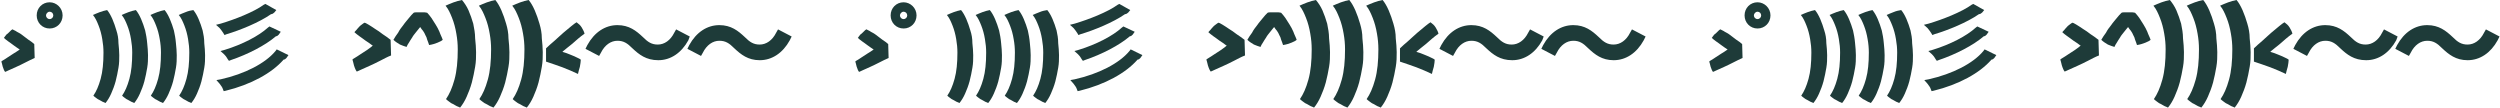 <svg xmlns="http://www.w3.org/2000/svg" width="1092" height="47" viewBox="0 0 1092 47" fill="none"><path d="M12.316 17.276C11.431 16.561 10.371 15.845 9.487 15.13C8.603 14.415 7.542 14.057 6.835 13.52C6.127 13.163 5.774 12.984 5.42 12.805C5.067 12.984 4.713 13.341 4.183 13.878C3.652 14.415 3.299 14.772 2.768 15.13C2.415 15.667 1.884 16.203 1.707 16.561C2.061 16.919 2.768 17.455 3.475 17.992C4.183 18.528 5.067 19.065 5.951 19.78C6.835 20.496 7.542 20.854 8.249 21.39C8.426 21.569 8.603 21.569 8.603 21.748C8.603 21.748 8.603 21.748 8.426 21.748C7.719 22.285 6.835 22.821 5.951 23.358C5.067 23.894 4.359 24.431 3.475 24.968C2.768 25.504 2.061 25.862 1.53 26.22C1 26.577 0.646 26.756 0.646 26.756C0.646 26.935 0.646 27.293 0.823 27.65C1 28.187 1 28.545 1.177 29.081C1.354 29.618 1.53 30.154 1.707 30.512C1.884 30.87 2.061 31.228 2.238 31.407C2.415 31.407 2.945 31.049 3.829 30.691C4.713 30.333 5.774 29.797 7.011 29.26C8.249 28.724 9.663 28.008 11.078 27.293C12.492 26.577 13.907 25.862 15.144 25.325L14.968 19.244C14.437 18.707 13.376 17.992 12.316 17.276Z" fill="#1E3B39"></path><path d="M21.686 1C18.504 1 16.029 3.504 16.029 6.724C16.029 9.943 18.504 12.447 21.686 12.447C24.869 12.447 27.344 9.943 27.344 6.724C27.344 3.504 24.692 1 21.686 1ZM21.686 8.333C20.802 8.333 20.095 7.618 20.095 6.724C20.095 6.008 20.802 5.114 21.686 5.114C22.57 5.114 23.277 5.829 23.277 6.724C23.277 7.618 22.57 8.333 21.686 8.333Z" fill="#1E3B39"></path><path d="M50.859 13.341C50.328 11.553 49.798 9.943 49.091 8.333C48.383 6.724 47.676 5.472 46.792 4.398C45.731 4.577 44.671 4.935 43.61 5.293C42.549 5.65 41.488 6.187 40.604 6.545C41.665 7.797 42.372 9.407 43.079 11.195C43.787 12.984 44.317 14.951 44.671 17.098C45.024 19.065 45.201 21.032 45.201 23C45.201 27.472 44.847 31.228 43.963 34.447C43.079 37.667 42.019 39.992 40.781 41.781C40.958 41.959 41.311 42.317 41.842 42.675C42.372 43.032 42.726 43.39 43.256 43.569C43.787 43.927 44.317 44.106 44.847 44.463C45.378 44.642 45.731 44.821 46.085 45C46.969 43.927 47.853 42.496 48.56 40.886C49.267 39.276 49.975 37.488 50.505 35.52C51.036 33.553 51.389 31.585 51.743 29.618C52.096 27.65 52.096 25.862 52.096 24.073C52.096 22.463 51.92 20.675 51.743 18.886C51.743 16.74 51.389 14.951 50.859 13.341Z" fill="#1E3B39"></path><path d="M63.412 13.341C62.882 11.553 62.351 9.943 61.644 8.333C60.937 6.724 60.229 5.472 59.345 4.398C58.285 4.577 57.224 4.935 56.163 5.293C55.102 5.65 54.041 6.187 53.157 6.545C54.218 7.797 54.925 9.407 55.633 11.195C56.34 12.984 56.87 14.951 57.224 17.098C57.577 19.065 57.754 21.032 57.754 23C57.754 27.472 57.401 31.228 56.517 34.447C55.633 37.667 54.572 39.992 53.334 41.781C53.511 41.959 53.864 42.317 54.395 42.675C54.925 43.032 55.279 43.39 55.809 43.569C56.34 43.927 56.87 44.106 57.401 44.463C57.931 44.642 58.285 44.821 58.638 45C59.522 43.927 60.406 42.496 61.113 40.886C61.821 39.276 62.528 37.488 63.058 35.52C63.589 33.553 63.942 31.585 64.296 29.618C64.65 27.65 64.65 25.862 64.65 24.073C64.65 22.463 64.473 20.675 64.296 18.886C64.119 16.74 63.766 14.951 63.412 13.341Z" fill="#1E3B39"></path><path d="M75.965 13.341C75.434 11.553 74.904 9.943 74.197 8.333C73.489 6.724 72.782 5.472 71.898 4.398C70.837 4.577 69.776 4.935 68.716 5.293C67.655 5.65 66.594 6.187 65.71 6.545C66.771 7.797 67.478 9.407 68.185 11.195C68.892 12.984 69.423 14.951 69.776 17.098C70.13 19.065 70.307 21.032 70.307 23C70.307 27.472 69.953 31.228 69.069 34.447C68.185 37.667 67.124 39.992 65.887 41.781C66.064 41.959 66.417 42.317 66.948 42.675C67.478 43.032 67.832 43.39 68.362 43.569C68.892 43.927 69.423 44.106 69.953 44.463C70.484 44.642 70.837 44.821 71.191 45C72.075 43.927 72.959 42.496 73.666 40.886C74.373 39.276 75.081 37.488 75.611 35.52C76.141 33.553 76.495 31.585 76.849 29.618C77.202 27.65 77.202 25.862 77.202 24.073C77.202 22.463 77.025 20.675 76.849 18.886C76.672 16.74 76.318 14.951 75.965 13.341Z" fill="#1E3B39"></path><path d="M88.518 13.341C87.987 11.553 87.457 9.943 86.75 8.333C86.042 6.724 85.335 5.472 84.451 4.398C83.39 4.577 82.329 4.756 81.092 5.293C80.031 5.65 78.97 6.187 78.086 6.545C79.147 7.797 79.854 9.407 80.561 11.195C81.269 12.984 81.799 14.951 82.153 17.098C82.506 19.065 82.683 21.032 82.683 23C82.683 27.472 82.329 31.228 81.445 34.447C80.561 37.667 79.501 39.992 78.263 41.781C78.44 41.959 78.793 42.317 79.324 42.675C79.854 43.032 80.208 43.39 80.738 43.569C81.269 43.927 81.799 44.106 82.329 44.463C82.86 44.642 83.213 44.821 83.567 45C84.451 43.927 85.335 42.496 86.042 40.886C86.75 39.276 87.457 37.488 87.987 35.52C88.518 33.553 88.871 31.585 89.225 29.618C89.579 27.65 89.579 25.862 89.579 24.073C89.579 22.463 89.402 20.675 89.225 18.886C89.225 16.74 88.871 14.951 88.518 13.341Z" fill="#1E3B39"></path><path d="M97.535 14.415L98.065 15.309L98.949 14.951C104.961 13.163 113.27 9.764 118.398 6.187C118.928 6.187 119.458 5.829 119.812 5.472L120.696 4.398L115.922 1.715L115.215 2.073C110.795 5.293 102.485 8.512 96.474 10.301L94.352 10.837L95.944 12.268C96.474 12.805 97.004 13.699 97.535 14.415Z" fill="#1E3B39"></path><path d="M116.983 12.089C113.094 15.667 105.845 19.423 98.242 21.748L96.297 22.285L97.888 23.715C98.242 24.073 98.772 24.61 99.48 25.862L100.01 26.577L100.894 26.22C108.32 23.715 115.922 19.78 120.519 15.846C121.05 15.846 121.403 15.488 121.757 15.13L122.641 13.878L117.69 11.553L116.983 12.089Z" fill="#1E3B39"></path><path d="M120.873 21.569L120.342 22.285C115.922 27.65 106.905 32.301 96.474 34.626L94.529 34.984L95.944 36.593C96.474 37.309 97.181 38.203 97.358 38.919L97.712 39.813L98.596 39.634C109.557 36.951 118.751 31.943 123.879 26.041C124.409 26.041 124.763 25.683 125.116 25.325L126 24.073L120.873 21.569Z" fill="#1E3B39"></path><path d="M385.316 17.276C384.432 16.561 383.371 15.845 382.487 15.13C381.603 14.415 380.542 14.057 379.835 13.52C379.127 13.163 378.774 12.984 378.42 12.805C378.067 12.984 377.713 13.341 377.183 13.878C376.652 14.415 376.299 14.772 375.768 15.13C375.415 15.667 374.884 16.203 374.707 16.561C375.061 16.919 375.768 17.455 376.475 17.992C377.183 18.528 378.067 19.065 378.951 19.78C379.835 20.496 380.542 20.854 381.249 21.39C381.426 21.569 381.603 21.569 381.603 21.748C381.603 21.748 381.603 21.748 381.426 21.748C380.719 22.285 379.835 22.821 378.951 23.358C378.067 23.894 377.359 24.431 376.475 24.968C375.768 25.504 375.061 25.862 374.53 26.22C374 26.577 373.646 26.756 373.646 26.756C373.646 26.935 373.646 27.293 373.823 27.65C374 28.187 374 28.545 374.177 29.081C374.354 29.618 374.531 30.154 374.707 30.512C374.884 30.87 375.061 31.228 375.238 31.407C375.414 31.407 375.945 31.049 376.829 30.691C377.713 30.333 378.774 29.797 380.011 29.26C381.249 28.724 382.663 28.008 384.078 27.293C385.492 26.577 386.907 25.862 388.144 25.325L387.968 19.244C387.437 18.707 386.376 17.992 385.316 17.276Z" fill="#1E3B39"></path><path d="M394.686 1C391.504 1 389.029 3.504 389.029 6.724C389.029 9.943 391.504 12.447 394.686 12.447C397.869 12.447 400.344 9.943 400.344 6.724C400.344 3.504 397.692 1 394.686 1ZM394.686 8.333C393.802 8.333 393.095 7.618 393.095 6.724C393.095 6.008 393.802 5.114 394.686 5.114C395.57 5.114 396.277 5.829 396.277 6.724C396.277 7.618 395.57 8.333 394.686 8.333Z" fill="#1E3B39"></path><path d="M423.859 13.341C423.328 11.553 422.798 9.943 422.091 8.333C421.384 6.724 420.676 5.472 419.792 4.398C418.731 4.577 417.671 4.935 416.61 5.293C415.549 5.65 414.488 6.187 413.604 6.545C414.665 7.797 415.372 9.407 416.079 11.195C416.787 12.984 417.317 14.951 417.671 17.098C418.024 19.065 418.201 21.032 418.201 23C418.201 27.472 417.847 31.228 416.963 34.447C416.079 37.667 415.019 39.992 413.781 41.781C413.958 41.959 414.311 42.317 414.842 42.675C415.372 43.032 415.726 43.39 416.256 43.569C416.787 43.927 417.317 44.106 417.847 44.463C418.378 44.642 418.731 44.821 419.085 45C419.969 43.927 420.853 42.496 421.56 40.886C422.268 39.276 422.975 37.488 423.505 35.52C424.036 33.553 424.389 31.585 424.743 29.618C425.096 27.65 425.096 25.862 425.096 24.073C425.096 22.463 424.92 20.675 424.743 18.886C424.743 16.74 424.389 14.951 423.859 13.341Z" fill="#1E3B39"></path><path d="M436.412 13.341C435.881 11.553 435.351 9.943 434.644 8.333C433.937 6.724 433.229 5.472 432.345 4.398C431.285 4.577 430.224 4.935 429.163 5.293C428.102 5.65 427.041 6.187 426.157 6.545C427.218 7.797 427.925 9.407 428.633 11.195C429.34 12.984 429.87 14.951 430.224 17.098C430.577 19.065 430.754 21.032 430.754 23C430.754 27.472 430.401 31.228 429.517 34.447C428.633 37.667 427.572 39.992 426.334 41.781C426.511 41.959 426.865 42.317 427.395 42.675C427.925 43.032 428.279 43.39 428.809 43.569C429.34 43.927 429.87 44.106 430.401 44.463C430.931 44.642 431.285 44.821 431.638 45C432.522 43.927 433.406 42.496 434.113 40.886C434.821 39.276 435.528 37.488 436.058 35.52C436.589 33.553 436.942 31.585 437.296 29.618C437.65 27.65 437.65 25.862 437.65 24.073C437.65 22.463 437.473 20.675 437.296 18.886C437.119 16.74 436.765 14.951 436.412 13.341Z" fill="#1E3B39"></path><path d="M448.965 13.341C448.434 11.553 447.904 9.943 447.197 8.333C446.489 6.724 445.782 5.472 444.898 4.398C443.837 4.577 442.776 4.935 441.716 5.293C440.655 5.65 439.594 6.187 438.71 6.545C439.771 7.797 440.478 9.407 441.185 11.195C441.892 12.984 442.423 14.951 442.776 17.098C443.13 19.065 443.307 21.032 443.307 23C443.307 27.472 442.953 31.228 442.069 34.447C441.185 37.667 440.124 39.992 438.887 41.781C439.064 41.959 439.417 42.317 439.948 42.675C440.478 43.032 440.832 43.39 441.362 43.569C441.892 43.927 442.423 44.106 442.953 44.463C443.484 44.642 443.837 44.821 444.191 45C445.075 43.927 445.959 42.496 446.666 40.886C447.373 39.276 448.081 37.488 448.611 35.52C449.141 33.553 449.495 31.585 449.849 29.618C450.202 27.65 450.202 25.862 450.202 24.073C450.202 22.463 450.025 20.675 449.849 18.886C449.672 16.74 449.318 14.951 448.965 13.341Z" fill="#1E3B39"></path><path d="M461.518 13.341C460.987 11.553 460.457 9.943 459.75 8.333C459.042 6.724 458.335 5.472 457.451 4.398C456.39 4.577 455.329 4.756 454.092 5.293C453.031 5.65 451.97 6.187 451.086 6.545C452.147 7.797 452.854 9.407 453.561 11.195C454.269 12.984 454.799 14.951 455.153 17.098C455.506 19.065 455.683 21.032 455.683 23C455.683 27.472 455.329 31.228 454.445 34.447C453.561 37.667 452.501 39.992 451.263 41.781C451.44 41.959 451.793 42.317 452.324 42.675C452.854 43.032 453.208 43.39 453.738 43.569C454.269 43.927 454.799 44.106 455.33 44.463C455.86 44.642 456.214 44.821 456.567 45C457.451 43.927 458.335 42.496 459.042 40.886C459.75 39.276 460.457 37.488 460.987 35.52C461.518 33.553 461.871 31.585 462.225 29.618C462.578 27.65 462.578 25.862 462.578 24.073C462.578 22.463 462.402 20.675 462.225 18.886C462.225 16.74 461.871 14.951 461.518 13.341Z" fill="#1E3B39"></path><path d="M470.535 14.415L471.065 15.309L471.949 14.951C477.961 13.163 486.27 9.764 491.398 6.187C491.928 6.187 492.458 5.829 492.812 5.472L493.696 4.398L488.922 1.715L488.215 2.073C483.795 5.293 475.485 8.512 469.474 10.301L467.352 10.837L468.944 12.268C469.474 12.805 470.004 13.699 470.535 14.415Z" fill="#1E3B39"></path><path d="M489.983 12.089C486.094 15.667 478.845 19.423 471.242 21.748L469.297 22.285L470.888 23.715C471.242 24.073 471.772 24.61 472.48 25.862L473.01 26.577L473.894 26.22C481.32 23.715 488.922 19.78 493.519 15.846C494.05 15.846 494.403 15.488 494.757 15.13L495.641 13.878L490.69 11.553L489.983 12.089Z" fill="#1E3B39"></path><path d="M493.873 21.569L493.342 22.285C488.922 27.65 479.905 32.301 469.474 34.626L467.529 34.984L468.944 36.593C469.474 37.309 470.181 38.203 470.358 38.919L470.712 39.813L471.596 39.634C482.557 36.951 491.751 31.943 496.879 26.041C497.409 26.041 497.763 25.683 498.116 25.325L499 24.073L493.873 21.569Z" fill="#1E3B39"></path><path d="M758.315 17.276C757.431 16.561 756.371 15.845 755.487 15.13C754.603 14.415 753.542 14.057 752.835 13.52C752.127 13.163 751.774 12.984 751.42 12.805C751.067 12.984 750.713 13.341 750.183 13.878C749.652 14.415 749.299 14.772 748.768 15.13C748.415 15.667 747.884 16.203 747.707 16.561C748.061 16.919 748.768 17.455 749.475 17.992C750.183 18.528 751.067 19.065 751.951 19.78C752.835 20.496 753.542 20.854 754.249 21.39C754.426 21.569 754.603 21.569 754.603 21.748C754.603 21.748 754.603 21.748 754.426 21.748C753.719 22.285 752.835 22.821 751.951 23.358C751.067 23.894 750.359 24.431 749.475 24.968C748.768 25.504 748.061 25.862 747.531 26.22C747 26.577 746.646 26.756 746.646 26.756C746.646 26.935 746.646 27.293 746.823 27.65C747 28.187 747 28.545 747.177 29.081C747.354 29.618 747.53 30.154 747.707 30.512C747.884 30.87 748.061 31.228 748.238 31.407C748.415 31.407 748.945 31.049 749.829 30.691C750.713 30.333 751.774 29.797 753.011 29.26C754.249 28.724 755.663 28.008 757.078 27.293C758.492 26.577 759.907 25.862 761.144 25.325L760.968 19.244C760.437 18.707 759.376 17.992 758.315 17.276Z" fill="#1E3B39"></path><path d="M767.686 1C764.504 1 762.029 3.504 762.029 6.724C762.029 9.943 764.504 12.447 767.686 12.447C770.869 12.447 773.344 9.943 773.344 6.724C773.344 3.504 770.692 1 767.686 1ZM767.686 8.333C766.802 8.333 766.095 7.618 766.095 6.724C766.095 6.008 766.802 5.114 767.686 5.114C768.57 5.114 769.277 5.829 769.277 6.724C769.277 7.618 768.57 8.333 767.686 8.333Z" fill="#1E3B39"></path><path d="M796.859 13.341C796.328 11.553 795.798 9.943 795.091 8.333C794.383 6.724 793.676 5.472 792.792 4.398C791.732 4.577 790.671 4.935 789.61 5.293C788.549 5.65 787.488 6.187 786.604 6.545C787.665 7.797 788.372 9.407 789.079 11.195C789.787 12.984 790.317 14.951 790.671 17.098C791.024 19.065 791.201 21.032 791.201 23C791.201 27.472 790.847 31.228 789.963 34.447C789.079 37.667 788.019 39.992 786.781 41.781C786.958 41.959 787.311 42.317 787.842 42.675C788.372 43.032 788.726 43.39 789.256 43.569C789.787 43.927 790.317 44.106 790.847 44.463C791.378 44.642 791.731 44.821 792.085 45C792.969 43.927 793.853 42.496 794.56 40.886C795.268 39.276 795.975 37.488 796.505 35.52C797.036 33.553 797.389 31.585 797.743 29.618C798.096 27.65 798.096 25.862 798.096 24.073C798.096 22.463 797.92 20.675 797.743 18.886C797.743 16.74 797.389 14.951 796.859 13.341Z" fill="#1E3B39"></path><path d="M809.412 13.341C808.881 11.553 808.351 9.943 807.644 8.333C806.937 6.724 806.229 5.472 805.345 4.398C804.285 4.577 803.224 4.935 802.163 5.293C801.102 5.65 800.041 6.187 799.157 6.545C800.218 7.797 800.925 9.407 801.633 11.195C802.34 12.984 802.87 14.951 803.224 17.098C803.577 19.065 803.754 21.032 803.754 23C803.754 27.472 803.401 31.228 802.517 34.447C801.633 37.667 800.572 39.992 799.334 41.781C799.511 41.959 799.865 42.317 800.395 42.675C800.925 43.032 801.279 43.39 801.809 43.569C802.34 43.927 802.87 44.106 803.401 44.463C803.931 44.642 804.285 44.821 804.638 45C805.522 43.927 806.406 42.496 807.113 40.886C807.821 39.276 808.528 37.488 809.058 35.52C809.589 33.553 809.942 31.585 810.296 29.618C810.649 27.65 810.649 25.862 810.649 24.073C810.649 22.463 810.473 20.675 810.296 18.886C810.119 16.74 809.765 14.951 809.412 13.341Z" fill="#1E3B39"></path><path d="M821.965 13.341C821.434 11.553 820.904 9.943 820.197 8.333C819.489 6.724 818.782 5.472 817.898 4.398C816.837 4.577 815.776 4.935 814.716 5.293C813.655 5.65 812.594 6.187 811.71 6.545C812.771 7.797 813.478 9.407 814.185 11.195C814.892 12.984 815.423 14.951 815.776 17.098C816.13 19.065 816.307 21.032 816.307 23C816.307 27.472 815.953 31.228 815.069 34.447C814.185 37.667 813.124 39.992 811.887 41.781C812.064 41.959 812.417 42.317 812.948 42.675C813.478 43.032 813.832 43.39 814.362 43.569C814.892 43.927 815.423 44.106 815.953 44.463C816.484 44.642 816.837 44.821 817.191 45C818.075 43.927 818.959 42.496 819.666 40.886C820.373 39.276 821.081 37.488 821.611 35.52C822.141 33.553 822.495 31.585 822.849 29.618C823.202 27.65 823.202 25.862 823.202 24.073C823.202 22.463 823.025 20.675 822.849 18.886C822.672 16.74 822.318 14.951 821.965 13.341Z" fill="#1E3B39"></path><path d="M834.518 13.341C833.987 11.553 833.457 9.943 832.75 8.333C832.042 6.724 831.335 5.472 830.451 4.398C829.39 4.577 828.329 4.756 827.092 5.293C826.031 5.65 824.97 6.187 824.086 6.545C825.147 7.797 825.854 9.407 826.561 11.195C827.269 12.984 827.799 14.951 828.153 17.098C828.506 19.065 828.683 21.032 828.683 23C828.683 27.472 828.33 31.228 827.445 34.447C826.561 37.667 825.501 39.992 824.263 41.781C824.44 41.959 824.793 42.317 825.324 42.675C825.854 43.032 826.208 43.39 826.738 43.569C827.269 43.927 827.799 44.106 828.33 44.463C828.86 44.642 829.214 44.821 829.567 45C830.451 43.927 831.335 42.496 832.042 40.886C832.75 39.276 833.457 37.488 833.987 35.52C834.518 33.553 834.871 31.585 835.225 29.618C835.578 27.65 835.578 25.862 835.578 24.073C835.578 22.463 835.402 20.675 835.225 18.886C835.225 16.74 834.871 14.951 834.518 13.341Z" fill="#1E3B39"></path><path d="M843.535 14.415L844.065 15.309L844.949 14.951C850.961 13.163 859.27 9.764 864.398 6.187C864.928 6.187 865.458 5.829 865.812 5.472L866.696 4.398L861.922 1.715L861.215 2.073C856.795 5.293 848.485 8.512 842.474 10.301L840.352 10.837L841.944 12.268C842.474 12.805 843.004 13.699 843.535 14.415Z" fill="#1E3B39"></path><path d="M862.983 12.089C859.094 15.667 851.845 19.423 844.242 21.748L842.297 22.285L843.888 23.715C844.242 24.073 844.772 24.61 845.48 25.862L846.01 26.577L846.894 26.22C854.32 23.715 861.922 19.78 866.519 15.846C867.05 15.846 867.403 15.488 867.757 15.13L868.641 13.878L863.69 11.553L862.983 12.089Z" fill="#1E3B39"></path><path d="M866.873 21.569L866.342 22.285C861.922 27.65 852.905 32.301 842.474 34.626L840.529 34.984L841.944 36.593C842.474 37.309 843.181 38.203 843.358 38.919L843.712 39.813L844.596 39.634C855.557 36.951 864.751 31.943 869.879 26.041C870.409 26.041 870.763 25.683 871.116 25.325L872 24.073L866.873 21.569Z" fill="#1E3B39"></path><path d="M167.128 14.908C166.103 14.079 164.872 13.251 163.846 12.63C162.821 12.009 161.795 11.181 160.975 10.767C159.949 10.145 159.539 9.938 159.128 9.938C158.718 10.145 158.308 10.559 157.693 10.974C157.077 11.388 156.667 12.009 156.052 12.63C155.641 13.251 155.026 13.665 154.821 14.079C155.231 14.493 156.052 15.114 156.872 15.736C157.693 16.357 158.718 16.978 159.744 17.806C160.769 18.427 161.59 19.048 162.411 19.67C162.616 19.877 162.821 19.877 162.821 20.084C162.821 20.084 162.821 20.084 162.616 20.084C162 20.705 160.975 21.326 160.154 21.947C159.334 22.568 158.103 23.189 157.282 23.811C156.462 24.432 155.641 24.846 155.026 25.26C154.411 25.674 154 25.881 154 25.881C154 26.088 154 26.502 154.205 26.916C154.411 27.537 154.411 27.951 154.616 28.573C154.821 29.194 155.026 29.815 155.231 30.229C155.436 30.643 155.641 31.057 155.846 31.264C156.052 31.264 156.667 30.85 157.693 30.436C158.718 30.022 159.949 29.401 161.385 28.78C162.821 28.159 164.462 27.33 166.103 26.502C167.744 25.674 169.18 24.846 170.821 24.225L170.616 17.392C169.59 16.564 168.359 15.736 167.128 14.908Z" fill="#1E3B39"></path><path d="M190.308 10.767C189.693 9.731 189.077 8.903 188.462 7.868C187.847 7.04 187.231 6.211 186.616 5.59C186.411 5.59 186 5.383 185.385 5.383C184.77 5.383 184.359 5.383 183.744 5.383C183.129 5.383 182.718 5.383 182.103 5.383C181.488 5.383 181.077 5.383 180.667 5.59C180.052 6.211 179.231 7.04 178.616 7.868C178 8.696 176.975 9.731 176.154 10.973C175.334 12.009 174.513 13.044 173.898 14.286C173.077 15.322 172.462 16.357 171.847 17.392C172.667 18.22 173.693 18.841 174.718 19.462C175.744 19.877 176.77 20.291 177.59 20.498C177.795 19.877 178.206 19.256 178.616 18.634C179.026 18.013 179.436 17.185 180.052 16.357C180.462 15.529 181.077 14.908 181.693 14.079C182.308 13.251 182.924 12.63 183.539 11.802C183.949 12.423 184.359 13.044 184.77 13.458C185.18 14.079 185.59 14.7 185.795 15.322C186.206 15.943 186.411 16.564 186.616 17.392C186.821 18.013 187.231 18.841 187.436 19.67C188.872 19.462 190.103 19.048 191.129 18.634C192.154 18.22 192.975 17.806 193.385 17.392C192.975 16.15 192.359 15.114 191.949 13.872C191.539 12.837 190.924 11.802 190.308 10.767Z" fill="#1E3B39"></path><path d="M206.718 10.352C206.103 8.282 205.487 6.418 204.667 4.555C203.846 2.692 202.821 1.242 201.795 0C200.564 0.207 199.333 0.621 198.103 1.035C196.872 1.449 195.641 2.07 194.615 2.485C195.846 3.934 196.667 5.797 197.487 7.868C198.308 9.938 198.923 12.216 199.333 14.7C199.744 16.978 199.949 19.256 199.949 21.533C199.949 26.709 199.539 31.057 198.513 34.784C197.487 38.511 196.256 41.203 194.821 43.273C195.026 43.48 195.436 43.894 196.051 44.308C196.667 44.722 197.077 45.137 197.692 45.344C198.308 45.758 198.923 45.965 199.539 46.379C200.154 46.586 200.564 46.793 200.974 47C202 45.758 203.026 44.101 203.846 42.238C204.667 40.374 205.487 38.304 206.103 36.026C206.718 33.749 207.128 31.471 207.539 29.194C207.949 26.916 207.949 24.846 207.949 22.775C207.949 20.912 207.744 18.841 207.539 16.771C207.539 14.493 207.128 12.423 206.718 10.352Z" fill="#1E3B39"></path><path d="M221.077 10.352C220.462 8.282 219.846 6.418 219.026 4.555C218.205 2.692 217.385 1.242 216.359 0C215.128 0.207 213.898 0.621 212.667 1.035C211.436 1.449 210.205 2.07 209.18 2.485C210.41 3.934 211.231 5.797 212.051 7.868C212.872 9.938 213.487 12.216 213.898 14.7C214.308 16.978 214.513 19.256 214.513 21.533C214.513 26.709 214.103 31.057 213.077 34.784C212.051 38.511 210.821 41.203 209.385 43.273C209.59 43.48 210 43.894 210.616 44.308C211.231 44.722 211.641 45.137 212.257 45.344C212.872 45.758 213.487 45.965 214.103 46.379C214.718 46.586 215.128 46.793 215.539 47C216.564 45.758 217.59 44.101 218.41 42.238C219.231 40.374 220.051 38.304 220.667 36.026C221.282 33.749 221.692 31.471 222.103 29.194C222.513 26.916 222.513 24.846 222.513 22.775C222.513 20.912 222.308 18.841 222.103 16.771C222.103 14.493 221.692 12.423 221.077 10.352Z" fill="#1E3B39"></path><path d="M235.641 10.352C235.026 8.282 234.411 6.418 233.59 4.555C232.769 2.692 231.949 1.242 230.923 0C229.693 0.207 228.462 0.621 227.231 1.035C226 1.449 224.769 2.07 223.744 2.485C224.975 3.934 225.795 5.797 226.616 7.868C227.436 9.938 228.052 12.216 228.462 14.7C228.872 16.978 229.077 19.256 229.077 21.533C229.077 26.709 228.667 31.057 227.641 34.784C226.616 38.511 225.385 41.203 223.949 43.273C224.154 43.48 224.564 43.894 225.18 44.308C225.795 44.722 226.205 45.137 226.821 45.344C227.436 45.758 228.052 45.965 228.667 46.379C229.282 46.586 229.693 46.793 230.103 47C231.128 45.758 232.154 44.101 232.975 42.238C233.795 40.374 234.616 38.304 235.231 36.026C235.846 33.749 236.257 31.471 236.667 29.194C237.077 26.916 237.077 24.846 237.077 22.775C237.077 20.912 236.872 18.841 236.667 16.771C236.667 14.493 236.257 12.423 235.641 10.352Z" fill="#1E3B39"></path><path d="M255.334 14.7C255.129 13.872 254.718 13.044 254.103 12.009C253.488 10.974 252.667 10.352 251.847 9.731C251.436 9.938 250.616 10.559 249.59 11.388C248.565 12.216 247.539 13.044 246.103 14.286C244.872 15.322 243.641 16.564 242.206 17.806C240.77 19.049 239.539 20.084 238.513 21.119V26.916C240.975 27.744 243.436 28.573 245.693 29.401C247.949 30.229 250.206 31.264 252.462 32.3C252.667 31.471 252.872 30.436 253.283 29.194C253.488 27.952 253.693 26.916 253.693 26.088C253.283 25.674 252.667 25.467 251.847 25.053C251.026 24.639 250 24.225 248.975 23.811C247.949 23.396 246.924 22.982 246.103 22.775C245.898 22.775 245.898 22.775 245.693 22.568C247.129 21.326 248.565 20.291 249.795 19.256C251.436 17.806 253.283 16.15 255.334 14.7Z" fill="#1E3B39"></path><path d="M301.282 15.943L295.334 12.837L294.513 14.286C292.872 17.599 290.206 19.462 287.334 19.462C284.667 19.462 283.026 18.427 280.77 16.15C277.898 13.458 274.821 10.974 269.693 10.974C264.359 10.974 259.641 14.079 256.564 19.67L255.744 21.326L261.693 24.432L262.513 22.982C264.154 19.67 266.821 17.806 269.693 17.806C272.359 17.806 274 18.841 276.257 21.119C279.129 23.811 282.205 26.295 287.539 26.295C292.872 26.295 297.59 23.189 300.667 17.599L301.282 15.943Z" fill="#1E3B39"></path><path d="M339.846 12.837L339.026 14.286C337.385 17.599 334.718 19.462 331.846 19.462C329.18 19.462 327.539 18.427 325.282 16.15C322.41 13.458 319.333 10.974 314.205 10.974C308.872 10.974 304.154 14.079 301.077 19.67L300.256 21.326L306.205 24.432L307.026 22.982C308.667 19.67 311.333 17.806 314.205 17.806C316.872 17.806 318.513 18.841 320.769 21.119C323.641 23.811 326.718 26.295 331.846 26.295C337.18 26.295 341.897 23.189 344.974 17.599L345.795 15.943L339.846 12.837Z" fill="#1E3B39"></path><path d="M913.128 14.908C912.103 14.079 910.872 13.251 909.846 12.63C908.821 12.009 907.795 11.181 906.975 10.767C905.949 10.145 905.539 9.938 905.128 9.938C904.718 10.145 904.308 10.559 903.693 10.974C903.077 11.388 902.667 12.009 902.052 12.63C901.641 13.251 901.026 13.665 900.821 14.079C901.231 14.493 902.052 15.114 902.872 15.736C903.693 16.357 904.718 16.978 905.744 17.806C906.769 18.427 907.59 19.048 908.411 19.67C908.616 19.877 908.821 19.877 908.821 20.084C908.821 20.084 908.821 20.084 908.616 20.084C908 20.705 906.975 21.326 906.154 21.947C905.334 22.568 904.103 23.189 903.282 23.811C902.462 24.432 901.641 24.846 901.026 25.26C900.411 25.674 900 25.881 900 25.881C900 26.088 900 26.502 900.205 26.916C900.411 27.537 900.411 27.951 900.616 28.573C900.821 29.194 901.026 29.815 901.231 30.229C901.436 30.643 901.641 31.057 901.846 31.264C902.052 31.264 902.667 30.85 903.693 30.436C904.718 30.022 905.949 29.401 907.385 28.78C908.821 28.159 910.462 27.33 912.103 26.502C913.744 25.674 915.18 24.846 916.821 24.225L916.616 17.392C915.59 16.564 914.359 15.736 913.128 14.908Z" fill="#1E3B39"></path><path d="M936.308 10.767C935.693 9.731 935.077 8.903 934.462 7.868C933.847 7.04 933.231 6.211 932.616 5.59C932.411 5.59 932 5.383 931.385 5.383C930.77 5.383 930.359 5.383 929.744 5.383C929.129 5.383 928.718 5.383 928.103 5.383C927.488 5.383 927.077 5.383 926.667 5.59C926.052 6.211 925.231 7.04 924.616 7.868C924 8.696 922.975 9.731 922.154 10.973C921.334 12.009 920.513 13.044 919.898 14.286C919.077 15.322 918.462 16.357 917.847 17.392C918.667 18.22 919.693 18.841 920.718 19.462C921.744 19.877 922.77 20.291 923.59 20.498C923.795 19.877 924.206 19.256 924.616 18.634C925.026 18.013 925.436 17.185 926.052 16.357C926.462 15.529 927.077 14.908 927.693 14.079C928.308 13.251 928.924 12.63 929.539 11.802C929.949 12.423 930.359 13.044 930.77 13.458C931.18 14.079 931.59 14.7 931.795 15.322C932.206 15.943 932.411 16.564 932.616 17.392C932.821 18.013 933.231 18.841 933.436 19.67C934.872 19.462 936.103 19.048 937.129 18.634C938.154 18.22 938.975 17.806 939.385 17.392C938.975 16.15 938.359 15.114 937.949 13.872C937.539 12.837 936.924 11.802 936.308 10.767Z" fill="#1E3B39"></path><path d="M952.718 10.352C952.103 8.282 951.487 6.418 950.667 4.555C949.846 2.692 948.821 1.242 947.795 0C946.564 0.207 945.333 0.621 944.103 1.035C942.872 1.449 941.641 2.07 940.615 2.485C941.846 3.934 942.667 5.797 943.487 7.868C944.308 9.938 944.923 12.216 945.333 14.7C945.744 16.978 945.949 19.256 945.949 21.533C945.949 26.709 945.539 31.057 944.513 34.784C943.487 38.511 942.256 41.203 940.821 43.273C941.026 43.48 941.436 43.894 942.051 44.308C942.667 44.722 943.077 45.137 943.692 45.344C944.308 45.758 944.923 45.965 945.539 46.379C946.154 46.586 946.564 46.793 946.974 47C948 45.758 949.026 44.101 949.846 42.238C950.667 40.374 951.487 38.304 952.103 36.026C952.718 33.749 953.128 31.471 953.539 29.194C953.949 26.916 953.949 24.846 953.949 22.775C953.949 20.912 953.744 18.841 953.539 16.771C953.539 14.493 953.128 12.423 952.718 10.352Z" fill="#1E3B39"></path><path d="M967.077 10.352C966.462 8.282 965.846 6.418 965.026 4.555C964.205 2.692 963.385 1.242 962.359 0C961.128 0.207 959.898 0.621 958.667 1.035C957.436 1.449 956.205 2.07 955.18 2.485C956.41 3.934 957.231 5.797 958.051 7.868C958.872 9.938 959.487 12.216 959.898 14.7C960.308 16.978 960.513 19.256 960.513 21.533C960.513 26.709 960.103 31.057 959.077 34.784C958.051 38.511 956.821 41.203 955.385 43.273C955.59 43.48 956 43.894 956.616 44.308C957.231 44.722 957.641 45.137 958.257 45.344C958.872 45.758 959.487 45.965 960.103 46.379C960.718 46.586 961.128 46.793 961.539 47C962.564 45.758 963.59 44.101 964.41 42.238C965.231 40.374 966.051 38.304 966.667 36.026C967.282 33.749 967.692 31.471 968.103 29.194C968.513 26.916 968.513 24.846 968.513 22.775C968.513 20.912 968.308 18.841 968.103 16.771C968.103 14.493 967.692 12.423 967.077 10.352Z" fill="#1E3B39"></path><path d="M981.641 10.352C981.026 8.282 980.411 6.418 979.59 4.555C978.77 2.692 977.949 1.242 976.923 0C975.693 0.207 974.462 0.621 973.231 1.035C972 1.449 970.769 2.07 969.744 2.485C970.975 3.934 971.795 5.797 972.616 7.868C973.436 9.938 974.052 12.216 974.462 14.7C974.872 16.978 975.077 19.256 975.077 21.533C975.077 26.709 974.667 31.057 973.641 34.784C972.616 38.511 971.385 41.203 969.949 43.273C970.154 43.48 970.564 43.894 971.18 44.308C971.795 44.722 972.205 45.137 972.821 45.344C973.436 45.758 974.052 45.965 974.667 46.379C975.282 46.586 975.693 46.793 976.103 47C977.128 45.758 978.154 44.101 978.975 42.238C979.795 40.374 980.616 38.304 981.231 36.026C981.846 33.749 982.257 31.471 982.667 29.194C983.077 26.916 983.077 24.846 983.077 22.775C983.077 20.912 982.872 18.841 982.667 16.771C982.667 14.493 982.257 12.423 981.641 10.352Z" fill="#1E3B39"></path><path d="M1001.33 14.7C1001.13 13.872 1000.72 13.044 1000.1 12.009C999.488 10.974 998.667 10.352 997.847 9.731C997.436 9.938 996.616 10.559 995.59 11.388C994.565 12.216 993.539 13.044 992.103 14.286C990.872 15.322 989.641 16.564 988.206 17.806C986.77 19.049 985.539 20.084 984.513 21.119V26.916C986.975 27.744 989.436 28.573 991.693 29.401C993.949 30.229 996.206 31.264 998.462 32.3C998.667 31.471 998.872 30.436 999.283 29.194C999.488 27.952 999.693 26.916 999.693 26.088C999.282 25.674 998.667 25.467 997.847 25.053C997.026 24.639 996 24.225 994.975 23.811C993.949 23.396 992.924 22.982 992.103 22.775C991.898 22.775 991.898 22.775 991.693 22.568C993.129 21.326 994.565 20.291 995.795 19.256C997.436 17.806 999.283 16.15 1001.33 14.7Z" fill="#1E3B39"></path><path d="M1047.28 15.943L1041.33 12.837L1040.51 14.286C1038.87 17.599 1036.21 19.462 1033.33 19.462C1030.67 19.462 1029.03 18.427 1026.77 16.15C1023.9 13.458 1020.82 10.974 1015.69 10.974C1010.36 10.974 1005.64 14.079 1002.56 19.67L1001.74 21.326L1007.69 24.432L1008.51 22.982C1010.15 19.67 1012.82 17.806 1015.69 17.806C1018.36 17.806 1020 18.841 1022.26 21.119C1025.13 23.811 1028.21 26.295 1033.54 26.295C1038.87 26.295 1043.59 23.189 1046.67 17.599L1047.28 15.943Z" fill="#1E3B39"></path><path d="M1085.85 12.837L1085.03 14.286C1083.38 17.599 1080.72 19.462 1077.85 19.462C1075.18 19.462 1073.54 18.427 1071.28 16.15C1068.41 13.458 1065.33 10.974 1060.21 10.974C1054.87 10.974 1050.15 14.079 1047.08 19.67L1046.26 21.326L1052.21 24.432L1053.03 22.982C1054.67 19.67 1057.33 17.806 1060.21 17.806C1062.87 17.806 1064.51 18.841 1066.77 21.119C1069.64 23.811 1072.72 26.295 1077.85 26.295C1083.18 26.295 1087.9 23.189 1090.97 17.599L1091.79 15.943L1085.85 12.837Z" fill="#1E3B39"></path><path d="M540.128 14.908C539.103 14.079 537.872 13.251 536.846 12.63C535.821 12.009 534.795 11.181 533.975 10.767C532.949 10.145 532.539 9.938 532.128 9.938C531.718 10.145 531.308 10.559 530.693 10.974C530.077 11.388 529.667 12.009 529.052 12.63C528.641 13.251 528.026 13.665 527.821 14.079C528.231 14.493 529.052 15.114 529.872 15.736C530.693 16.357 531.718 16.978 532.744 17.806C533.769 18.427 534.59 19.048 535.411 19.67C535.616 19.877 535.821 19.877 535.821 20.084C535.821 20.084 535.821 20.084 535.616 20.084C535 20.705 533.975 21.326 533.154 21.947C532.334 22.568 531.103 23.189 530.282 23.811C529.462 24.432 528.641 24.846 528.026 25.26C527.411 25.674 527 25.881 527 25.881C527 26.088 527 26.502 527.205 26.916C527.411 27.537 527.411 27.951 527.616 28.573C527.821 29.194 528.026 29.815 528.231 30.229C528.436 30.643 528.641 31.057 528.846 31.264C529.052 31.264 529.667 30.85 530.693 30.436C531.718 30.022 532.949 29.401 534.385 28.78C535.821 28.159 537.462 27.33 539.103 26.502C540.744 25.674 542.18 24.846 543.821 24.225L543.616 17.392C542.59 16.564 541.359 15.736 540.128 14.908Z" fill="#1E3B39"></path><path d="M563.308 10.767C562.693 9.731 562.077 8.903 561.462 7.868C560.847 7.04 560.231 6.211 559.616 5.59C559.411 5.59 559 5.383 558.385 5.383C557.77 5.383 557.359 5.383 556.744 5.383C556.129 5.383 555.718 5.383 555.103 5.383C554.488 5.383 554.077 5.383 553.667 5.59C553.052 6.211 552.231 7.04 551.616 7.868C551 8.696 549.975 9.731 549.154 10.973C548.334 12.009 547.513 13.044 546.898 14.286C546.077 15.322 545.462 16.357 544.847 17.392C545.667 18.22 546.693 18.841 547.718 19.462C548.744 19.877 549.77 20.291 550.59 20.498C550.795 19.877 551.206 19.256 551.616 18.634C552.026 18.013 552.436 17.185 553.052 16.357C553.462 15.529 554.077 14.908 554.693 14.079C555.308 13.251 555.924 12.63 556.539 11.802C556.949 12.423 557.359 13.044 557.77 13.458C558.18 14.079 558.59 14.7 558.795 15.322C559.206 15.943 559.411 16.564 559.616 17.392C559.821 18.013 560.231 18.841 560.436 19.67C561.872 19.462 563.103 19.048 564.129 18.634C565.154 18.22 565.975 17.806 566.385 17.392C565.975 16.15 565.359 15.114 564.949 13.872C564.539 12.837 563.924 11.802 563.308 10.767Z" fill="#1E3B39"></path><path d="M579.718 10.352C579.103 8.282 578.487 6.418 577.667 4.555C576.846 2.692 575.821 1.242 574.795 0C573.564 0.207 572.333 0.621 571.103 1.035C569.872 1.449 568.641 2.07 567.615 2.485C568.846 3.934 569.667 5.797 570.487 7.868C571.308 9.938 571.923 12.216 572.333 14.7C572.744 16.978 572.949 19.256 572.949 21.533C572.949 26.709 572.539 31.057 571.513 34.784C570.487 38.511 569.256 41.203 567.821 43.273C568.026 43.48 568.436 43.894 569.051 44.308C569.667 44.722 570.077 45.137 570.692 45.344C571.308 45.758 571.923 45.965 572.539 46.379C573.154 46.586 573.564 46.793 573.974 47C575 45.758 576.026 44.101 576.846 42.238C577.667 40.374 578.487 38.304 579.103 36.026C579.718 33.749 580.128 31.471 580.539 29.194C580.949 26.916 580.949 24.846 580.949 22.775C580.949 20.912 580.744 18.841 580.539 16.771C580.539 14.493 580.128 12.423 579.718 10.352Z" fill="#1E3B39"></path><path d="M594.077 10.352C593.462 8.282 592.846 6.418 592.026 4.555C591.205 2.692 590.385 1.242 589.359 0C588.128 0.207 586.898 0.621 585.667 1.035C584.436 1.449 583.205 2.07 582.18 2.485C583.41 3.934 584.231 5.797 585.051 7.868C585.872 9.938 586.487 12.216 586.898 14.7C587.308 16.978 587.513 19.256 587.513 21.533C587.513 26.709 587.103 31.057 586.077 34.784C585.051 38.511 583.821 41.203 582.385 43.273C582.59 43.48 583 43.894 583.616 44.308C584.231 44.722 584.641 45.137 585.257 45.344C585.872 45.758 586.487 45.965 587.103 46.379C587.718 46.586 588.128 46.793 588.539 47C589.564 45.758 590.59 44.101 591.41 42.238C592.231 40.374 593.051 38.304 593.667 36.026C594.282 33.749 594.692 31.471 595.103 29.194C595.513 26.916 595.513 24.846 595.513 22.775C595.513 20.912 595.308 18.841 595.103 16.771C595.103 14.493 594.692 12.423 594.077 10.352Z" fill="#1E3B39"></path><path d="M608.641 10.352C608.026 8.282 607.411 6.418 606.59 4.555C605.77 2.692 604.949 1.242 603.923 0C602.693 0.207 601.462 0.621 600.231 1.035C599 1.449 597.769 2.07 596.744 2.485C597.975 3.934 598.795 5.797 599.616 7.868C600.436 9.938 601.052 12.216 601.462 14.7C601.872 16.978 602.077 19.256 602.077 21.533C602.077 26.709 601.667 31.057 600.641 34.784C599.616 38.511 598.385 41.203 596.949 43.273C597.154 43.48 597.564 43.894 598.18 44.308C598.795 44.722 599.205 45.137 599.821 45.344C600.436 45.758 601.052 45.965 601.667 46.379C602.282 46.586 602.693 46.793 603.103 47C604.128 45.758 605.154 44.101 605.975 42.238C606.795 40.374 607.616 38.304 608.231 36.026C608.846 33.749 609.257 31.471 609.667 29.194C610.077 26.916 610.077 24.846 610.077 22.775C610.077 20.912 609.872 18.841 609.667 16.771C609.667 14.493 609.257 12.423 608.641 10.352Z" fill="#1E3B39"></path><path d="M628.334 14.7C628.129 13.872 627.718 13.044 627.103 12.009C626.488 10.974 625.667 10.352 624.847 9.731C624.436 9.938 623.616 10.559 622.59 11.388C621.565 12.216 620.539 13.044 619.103 14.286C617.872 15.322 616.641 16.564 615.206 17.806C613.77 19.049 612.539 20.084 611.513 21.119V26.916C613.975 27.744 616.436 28.573 618.693 29.401C620.949 30.229 623.206 31.264 625.462 32.3C625.667 31.471 625.872 30.436 626.283 29.194C626.488 27.952 626.693 26.916 626.693 26.088C626.282 25.674 625.667 25.467 624.847 25.053C624.026 24.639 623 24.225 621.975 23.811C620.949 23.396 619.924 22.982 619.103 22.775C618.898 22.775 618.898 22.775 618.693 22.568C620.129 21.326 621.565 20.291 622.795 19.256C624.436 17.806 626.283 16.15 628.334 14.7Z" fill="#1E3B39"></path><path d="M674.282 15.943L668.334 12.837L667.513 14.286C665.872 17.599 663.205 19.462 660.334 19.462C657.667 19.462 656.026 18.427 653.77 16.15C650.898 13.458 647.821 10.974 642.693 10.974C637.359 10.974 632.641 14.079 629.564 19.67L628.744 21.326L634.693 24.432L635.513 22.982C637.154 19.67 639.821 17.806 642.693 17.806C645.359 17.806 647 18.841 649.257 21.119C652.129 23.811 655.206 26.295 660.539 26.295C665.872 26.295 670.59 23.189 673.667 17.599L674.282 15.943Z" fill="#1E3B39"></path><path d="M712.846 12.837L712.026 14.286C710.385 17.599 707.718 19.462 704.846 19.462C702.18 19.462 700.539 18.427 698.282 16.15C695.41 13.458 692.333 10.974 687.205 10.974C681.872 10.974 677.154 14.079 674.077 19.67L673.256 21.326L679.205 24.432L680.026 22.982C681.667 19.67 684.333 17.806 687.205 17.806C689.872 17.806 691.513 18.841 693.769 21.119C696.641 23.811 699.718 26.295 704.846 26.295C710.18 26.295 714.898 23.189 717.974 17.599L718.795 15.943L712.846 12.837Z" fill="#1E3B39"></path></svg>
